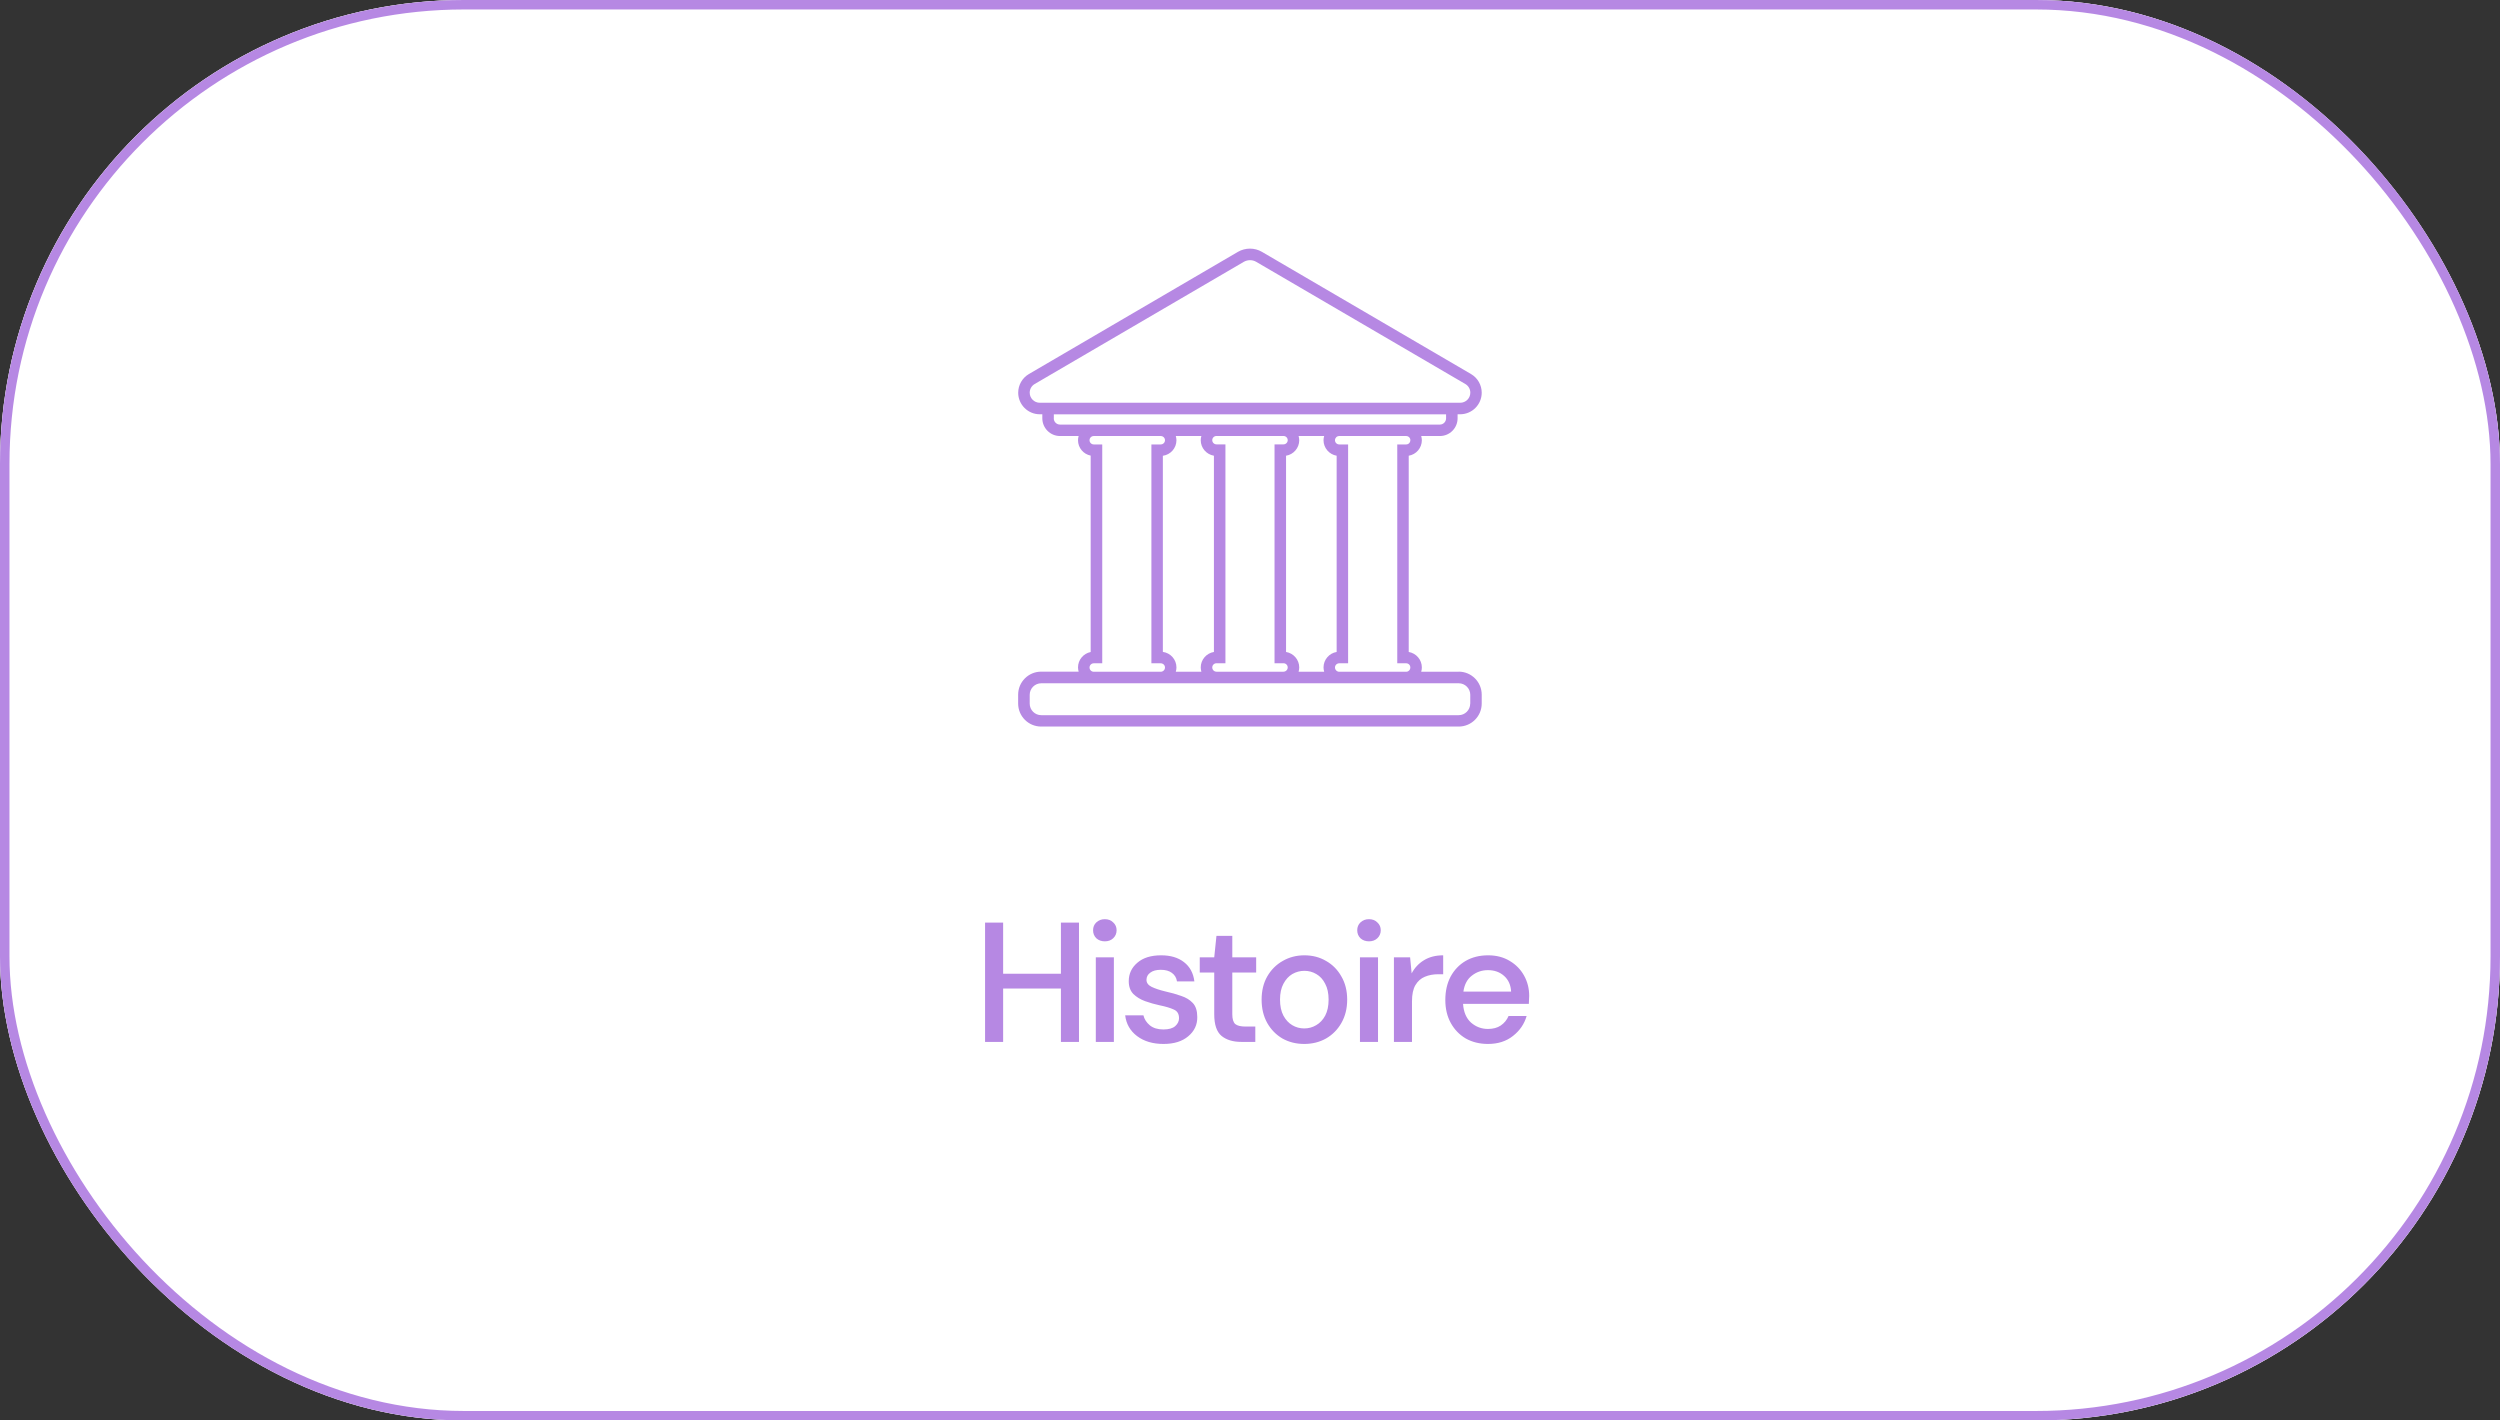 <svg width="264" height="150" viewBox="0 0 264 150" fill="none" xmlns="http://www.w3.org/2000/svg">
<rect x="0" y="0" width="264" height="150" fill="#333333" stroke="none"/>
<g clip-path="url(#clip0_5425_9084)">
<rect width="264" height="150" rx="49" fill="#B9B4AD"/>
<g clip-path="url(#clip1_5425_9084)">
<rect width="264" height="150" fill="white"/>
<path d="M154.044 70.932H150.08C150.123 70.786 150.147 70.64 150.147 70.482C150.147 69.662 149.545 68.981 148.761 68.847V48.124C149.545 47.996 150.147 47.309 150.147 46.489C150.147 46.337 150.117 46.185 150.08 46.045H152.05C153.083 46.045 153.922 45.206 153.922 44.173V43.747H154.19C155.448 43.747 156.469 42.726 156.469 41.467C156.469 40.659 156.038 39.905 155.339 39.498L133.254 26.592C132.482 26.142 131.515 26.142 130.731 26.592L108.652 39.498C107.953 39.905 107.522 40.659 107.522 41.467C107.522 42.726 108.543 43.747 109.801 43.747H110.069V44.173C110.069 45.206 110.908 46.045 111.941 46.045H113.905C113.862 46.185 113.838 46.337 113.838 46.489C113.838 47.291 114.415 47.966 115.175 48.112V68.853C114.415 69.005 113.838 69.674 113.838 70.476C113.838 70.634 113.868 70.78 113.905 70.926H109.947C108.604 70.926 107.516 72.014 107.516 73.358V74.294C107.516 75.637 108.604 76.725 109.947 76.725H154.038C155.381 76.725 156.469 75.637 156.469 74.294V73.358C156.469 72.014 155.381 70.926 154.038 70.926L154.044 70.932ZM108.737 41.467C108.737 41.09 108.938 40.738 109.266 40.55L131.345 27.65C131.546 27.535 131.777 27.474 132.002 27.474C132.226 27.474 132.445 27.528 132.646 27.644L154.737 40.55C155.065 40.738 155.266 41.09 155.266 41.467C155.266 42.057 154.785 42.531 154.202 42.531H109.801C109.212 42.531 108.737 42.051 108.737 41.467ZM148.931 46.489C148.931 46.738 148.737 46.932 148.494 46.932H147.551V70.044H148.494C148.743 70.044 148.931 70.239 148.931 70.488C148.931 70.737 148.731 70.938 148.494 70.938H141.418C141.181 70.938 140.974 70.731 140.974 70.488C140.974 70.245 141.175 70.044 141.418 70.044H142.36V46.932H141.418C141.175 46.932 140.974 46.732 140.974 46.489C140.974 46.245 141.169 46.051 141.406 46.045H148.506C148.743 46.051 148.937 46.245 148.937 46.489H148.931ZM122.798 68.841V48.13C123.607 48.02 124.233 47.328 124.233 46.489C124.233 46.337 124.202 46.185 124.166 46.045H126.865C126.822 46.185 126.798 46.337 126.798 46.489C126.798 47.309 127.4 47.99 128.19 48.124V68.847C127.4 68.975 126.798 69.662 126.798 70.482C126.798 70.64 126.828 70.786 126.865 70.932H124.166C124.208 70.786 124.233 70.64 124.233 70.482C124.233 69.643 123.607 68.95 122.798 68.841ZM128.014 70.482C128.014 70.239 128.214 70.038 128.464 70.038H129.406V46.926H128.464C128.214 46.926 128.014 46.726 128.014 46.483C128.014 46.239 128.208 46.045 128.451 46.039H135.546C135.789 46.045 135.983 46.239 135.983 46.483C135.983 46.726 135.783 46.926 135.533 46.926H134.591V70.038H135.533C135.783 70.038 135.983 70.239 135.983 70.482C135.983 70.725 135.783 70.932 135.533 70.932H128.464C128.214 70.932 128.014 70.731 128.014 70.482ZM135.807 68.847V48.124C136.597 47.996 137.199 47.309 137.199 46.489C137.199 46.337 137.169 46.185 137.132 46.045H139.831C139.789 46.185 139.764 46.337 139.764 46.489C139.764 47.309 140.366 47.99 141.15 48.124V68.847C140.366 68.975 139.764 69.662 139.764 70.482C139.764 70.64 139.795 70.786 139.831 70.932H137.132C137.175 70.786 137.199 70.64 137.199 70.482C137.199 69.662 136.597 68.981 135.807 68.847ZM111.285 44.179V43.753H152.706V44.179C152.706 44.537 152.415 44.835 152.05 44.835H148.512C148.512 44.835 148.494 44.835 148.488 44.835H141.412C141.412 44.835 141.394 44.835 141.387 44.835H135.552C135.552 44.835 135.533 44.835 135.527 44.835H128.458C128.458 44.835 128.439 44.835 128.433 44.835H122.591C122.591 44.835 122.573 44.835 122.567 44.835H115.497C115.497 44.835 115.479 44.835 115.473 44.835H111.935C111.576 44.835 111.278 44.543 111.278 44.179H111.285ZM115.054 70.488C115.054 70.245 115.254 70.044 115.503 70.044H116.397V46.932H115.503C115.254 46.932 115.054 46.732 115.054 46.489C115.054 46.245 115.248 46.051 115.491 46.045H122.585C122.828 46.051 123.023 46.245 123.023 46.489C123.023 46.732 122.822 46.932 122.573 46.932H121.588V70.044H122.573C122.822 70.044 123.023 70.245 123.023 70.488C123.023 70.731 122.822 70.938 122.573 70.938H115.503C115.254 70.938 115.054 70.737 115.054 70.488ZM155.253 74.306C155.253 74.975 154.706 75.522 154.038 75.522H109.953C109.285 75.522 108.737 74.975 108.737 74.306V73.37C108.737 72.701 109.285 72.154 109.953 72.154H154.044C154.712 72.154 155.26 72.701 155.26 73.37V74.306H155.253Z" fill="#B688E3"/>
</g>
<path d="M104.023 110.025V97.425H105.931V102.825H112.033V97.425H113.941V110.025H112.033V104.391H105.931V110.025H104.023ZM116.671 99.405C116.311 99.405 116.011 99.297 115.771 99.081C115.543 98.853 115.429 98.571 115.429 98.235C115.429 97.899 115.543 97.623 115.771 97.407C116.011 97.179 116.311 97.065 116.671 97.065C117.031 97.065 117.325 97.179 117.553 97.407C117.793 97.623 117.913 97.899 117.913 98.235C117.913 98.571 117.793 98.853 117.553 99.081C117.325 99.297 117.031 99.405 116.671 99.405ZM115.717 110.025V101.097H117.625V110.025H115.717ZM122.868 110.241C121.74 110.241 120.81 109.965 120.078 109.413C119.346 108.861 118.926 108.129 118.818 107.217H120.744C120.84 107.625 121.068 107.979 121.428 108.279C121.788 108.567 122.262 108.711 122.85 108.711C123.426 108.711 123.846 108.591 124.11 108.351C124.374 108.111 124.506 107.835 124.506 107.523C124.506 107.067 124.32 106.761 123.948 106.605C123.588 106.437 123.084 106.287 122.436 106.155C121.932 106.047 121.428 105.903 120.924 105.723C120.432 105.543 120.018 105.291 119.682 104.967C119.358 104.631 119.196 104.181 119.196 103.617C119.196 102.837 119.496 102.189 120.096 101.673C120.696 101.145 121.536 100.881 122.616 100.881C123.612 100.881 124.416 101.121 125.028 101.601C125.652 102.081 126.018 102.759 126.126 103.635H124.29C124.23 103.251 124.05 102.951 123.75 102.735C123.462 102.519 123.072 102.411 122.58 102.411C122.1 102.411 121.728 102.513 121.464 102.717C121.2 102.909 121.068 103.161 121.068 103.473C121.068 103.785 121.248 104.031 121.608 104.211C121.98 104.391 122.466 104.553 123.066 104.697C123.666 104.829 124.218 104.985 124.722 105.165C125.238 105.333 125.652 105.585 125.964 105.921C126.276 106.257 126.432 106.749 126.432 107.397C126.444 108.213 126.126 108.891 125.478 109.431C124.842 109.971 123.972 110.241 122.868 110.241ZM131.085 110.025C130.209 110.025 129.513 109.815 128.997 109.395C128.481 108.963 128.223 108.201 128.223 107.109V102.699H126.693V101.097H128.223L128.457 98.829H130.131V101.097H132.651V102.699H130.131V107.109C130.131 107.601 130.233 107.943 130.437 108.135C130.653 108.315 131.019 108.405 131.535 108.405H132.561V110.025H131.085ZM137.726 110.241C136.874 110.241 136.106 110.049 135.422 109.665C134.75 109.269 134.216 108.723 133.82 108.027C133.424 107.319 133.226 106.497 133.226 105.561C133.226 104.625 133.424 103.809 133.82 103.113C134.228 102.405 134.774 101.859 135.458 101.475C136.142 101.079 136.904 100.881 137.744 100.881C138.596 100.881 139.358 101.079 140.03 101.475C140.714 101.859 141.254 102.405 141.65 103.113C142.058 103.809 142.262 104.625 142.262 105.561C142.262 106.497 142.058 107.319 141.65 108.027C141.254 108.723 140.714 109.269 140.03 109.665C139.346 110.049 138.578 110.241 137.726 110.241ZM137.726 108.603C138.182 108.603 138.602 108.489 138.986 108.261C139.382 108.033 139.7 107.697 139.94 107.253C140.18 106.797 140.3 106.233 140.3 105.561C140.3 104.889 140.18 104.331 139.94 103.887C139.712 103.431 139.4 103.089 139.004 102.861C138.62 102.633 138.2 102.519 137.744 102.519C137.288 102.519 136.862 102.633 136.466 102.861C136.082 103.089 135.77 103.431 135.53 103.887C135.29 104.331 135.17 104.889 135.17 105.561C135.17 106.233 135.29 106.797 135.53 107.253C135.77 107.697 136.082 108.033 136.466 108.261C136.85 108.489 137.27 108.603 137.726 108.603ZM144.565 99.405C144.205 99.405 143.905 99.297 143.665 99.081C143.437 98.853 143.323 98.571 143.323 98.235C143.323 97.899 143.437 97.623 143.665 97.407C143.905 97.179 144.205 97.065 144.565 97.065C144.925 97.065 145.219 97.179 145.447 97.407C145.687 97.623 145.807 97.899 145.807 98.235C145.807 98.571 145.687 98.853 145.447 99.081C145.219 99.297 144.925 99.405 144.565 99.405ZM143.611 110.025V101.097H145.519V110.025H143.611ZM147.198 110.025V101.097H148.908L149.07 102.789C149.382 102.201 149.814 101.739 150.366 101.403C150.93 101.055 151.608 100.881 152.4 100.881V102.879H151.878C151.35 102.879 150.876 102.969 150.456 103.149C150.048 103.317 149.718 103.611 149.466 104.031C149.226 104.439 149.106 105.009 149.106 105.741V110.025H147.198ZM157.126 110.241C156.25 110.241 155.47 110.049 154.786 109.665C154.114 109.269 153.586 108.723 153.202 108.027C152.818 107.331 152.626 106.521 152.626 105.597C152.626 104.661 152.812 103.839 153.184 103.131C153.568 102.423 154.096 101.871 154.768 101.475C155.452 101.079 156.244 100.881 157.144 100.881C158.02 100.881 158.782 101.079 159.43 101.475C160.078 101.859 160.582 102.375 160.942 103.023C161.302 103.671 161.482 104.385 161.482 105.165C161.482 105.285 161.476 105.417 161.464 105.561C161.464 105.693 161.458 105.843 161.446 106.011H154.498C154.558 106.875 154.84 107.535 155.344 107.991C155.86 108.435 156.454 108.657 157.126 108.657C157.666 108.657 158.116 108.537 158.476 108.297C158.848 108.045 159.124 107.709 159.304 107.289H161.212C160.972 108.129 160.492 108.831 159.772 109.395C159.064 109.959 158.182 110.241 157.126 110.241ZM157.126 102.447C156.49 102.447 155.926 102.639 155.434 103.023C154.942 103.395 154.642 103.959 154.534 104.715H159.574C159.538 104.019 159.292 103.467 158.836 103.059C158.38 102.651 157.81 102.447 157.126 102.447Z" fill="#B688E3"/>
</g>
<rect x="0.5" y="0.5" width="263" height="149" rx="48.5" stroke="#B688E3"/>
<defs>
<clipPath id="clip0_5425_9084">
<rect width="264" height="150" rx="49" fill="white"/>
</clipPath>
<clipPath id="clip1_5425_9084">
<rect width="264" height="150" fill="white"/>
</clipPath>
</defs>
</svg>
